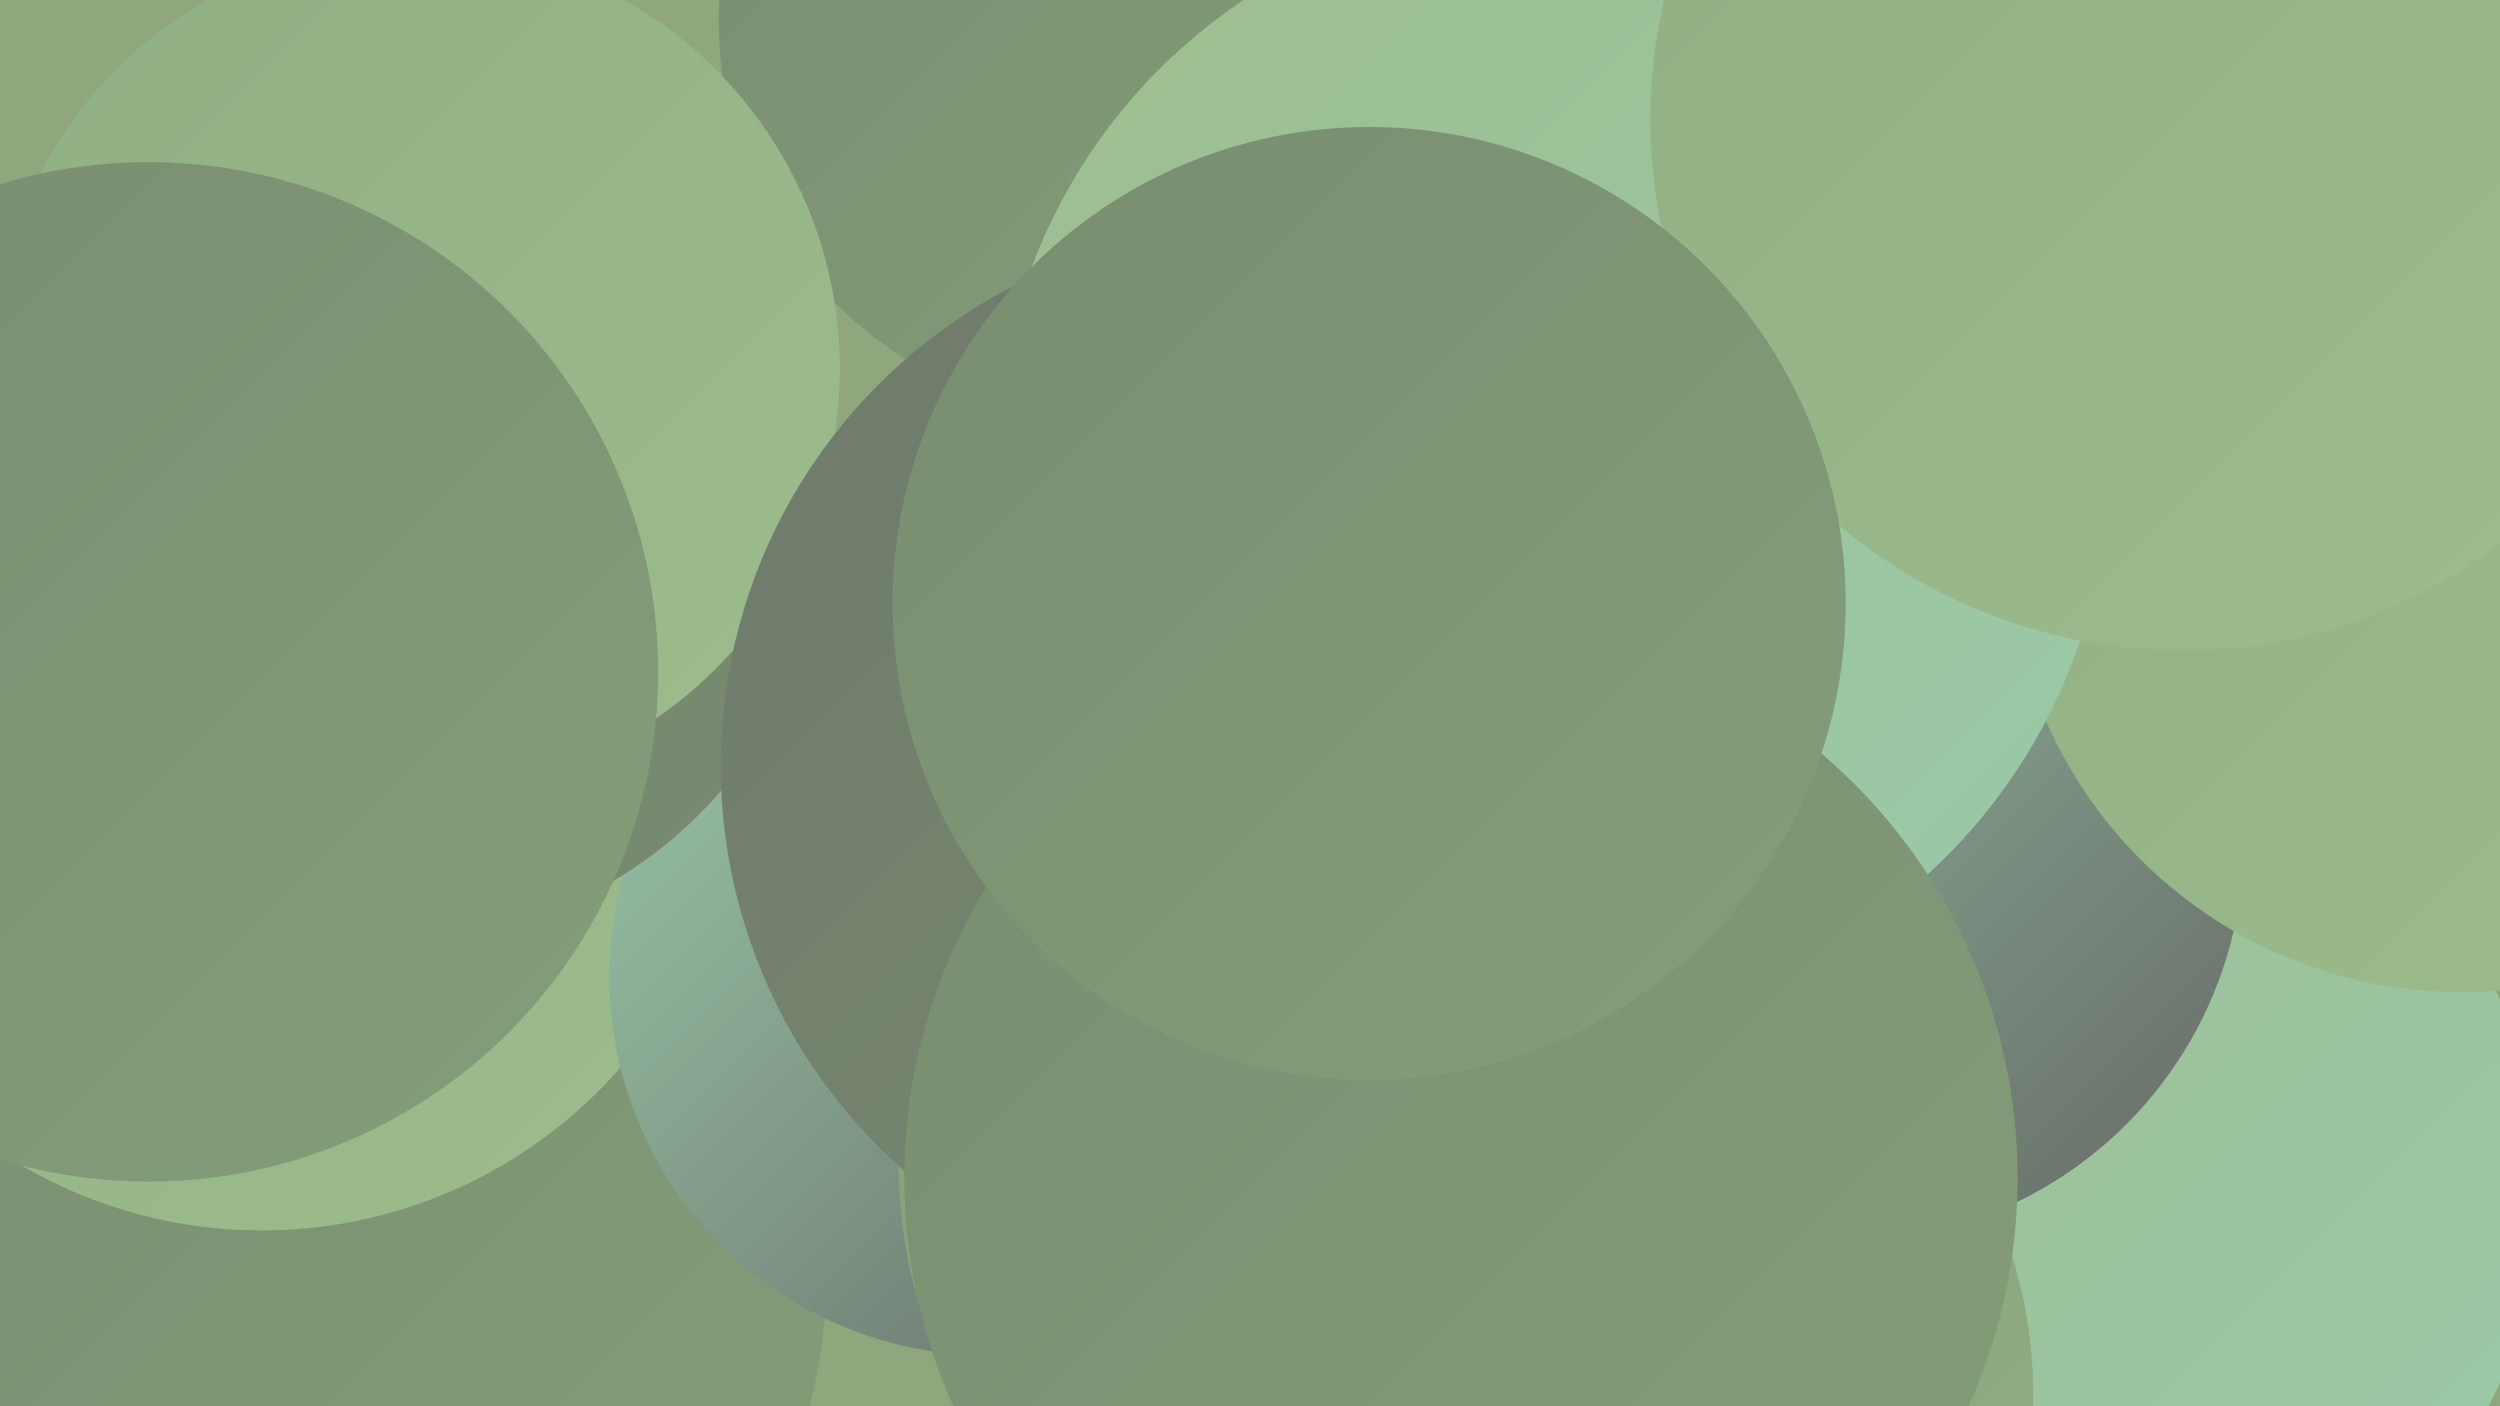 <?xml version="1.0" encoding="UTF-8"?><svg width="1280" height="720" xmlns="http://www.w3.org/2000/svg"><defs><linearGradient id="grad0" x1="0%" y1="0%" x2="100%" y2="100%"><stop offset="0%" style="stop-color:#656764;stop-opacity:1" /><stop offset="100%" style="stop-color:#6f796b;stop-opacity:1" /></linearGradient><linearGradient id="grad1" x1="0%" y1="0%" x2="100%" y2="100%"><stop offset="0%" style="stop-color:#6f796b;stop-opacity:1" /><stop offset="100%" style="stop-color:#798d70;stop-opacity:1" /></linearGradient><linearGradient id="grad2" x1="0%" y1="0%" x2="100%" y2="100%"><stop offset="0%" style="stop-color:#798d70;stop-opacity:1" /><stop offset="100%" style="stop-color:#849e79;stop-opacity:1" /></linearGradient><linearGradient id="grad3" x1="0%" y1="0%" x2="100%" y2="100%"><stop offset="0%" style="stop-color:#849e79;stop-opacity:1" /><stop offset="100%" style="stop-color:#90ae83;stop-opacity:1" /></linearGradient><linearGradient id="grad4" x1="0%" y1="0%" x2="100%" y2="100%"><stop offset="0%" style="stop-color:#90ae83;stop-opacity:1" /><stop offset="100%" style="stop-color:#9dbd8e;stop-opacity:1" /></linearGradient><linearGradient id="grad5" x1="0%" y1="0%" x2="100%" y2="100%"><stop offset="0%" style="stop-color:#9dbd8e;stop-opacity:1" /><stop offset="100%" style="stop-color:#9acaaa;stop-opacity:1" /></linearGradient><linearGradient id="grad6" x1="0%" y1="0%" x2="100%" y2="100%"><stop offset="0%" style="stop-color:#9acaaa;stop-opacity:1" /><stop offset="100%" style="stop-color:#656764;stop-opacity:1" /></linearGradient></defs><rect width="1280" height="720" fill="#90a77e" /><circle cx="172" cy="655" r="251" fill="url(#grad2)" /><circle cx="134" cy="386" r="244" fill="url(#grad4)" /><circle cx="506" cy="500" r="194" fill="url(#grad6)" /><circle cx="1158" cy="133" r="213" fill="url(#grad5)" /><circle cx="1025" cy="705" r="207" fill="url(#grad0)" /><circle cx="201" cy="260" r="222" fill="url(#grad1)" /><circle cx="1027" cy="31" r="285" fill="url(#grad5)" /><circle cx="572" cy="11" r="204" fill="url(#grad2)" /><circle cx="1072" cy="610" r="230" fill="url(#grad5)" /><circle cx="213" cy="189" r="217" fill="url(#grad4)" /><circle cx="717" cy="595" r="257" fill="url(#grad3)" /><circle cx="803" cy="714" r="238" fill="url(#grad3)" /><circle cx="943" cy="430" r="206" fill="url(#grad6)" /><circle cx="1260" cy="276" r="232" fill="url(#grad4)" /><circle cx="645" cy="392" r="276" fill="url(#grad1)" /><circle cx="795" cy="237" r="285" fill="url(#grad5)" /><circle cx="76" cy="344" r="261" fill="url(#grad2)" /><circle cx="748" cy="603" r="285" fill="url(#grad2)" /><circle cx="1117" cy="61" r="272" fill="url(#grad4)" /><circle cx="701" cy="309" r="244" fill="url(#grad2)" /></svg>